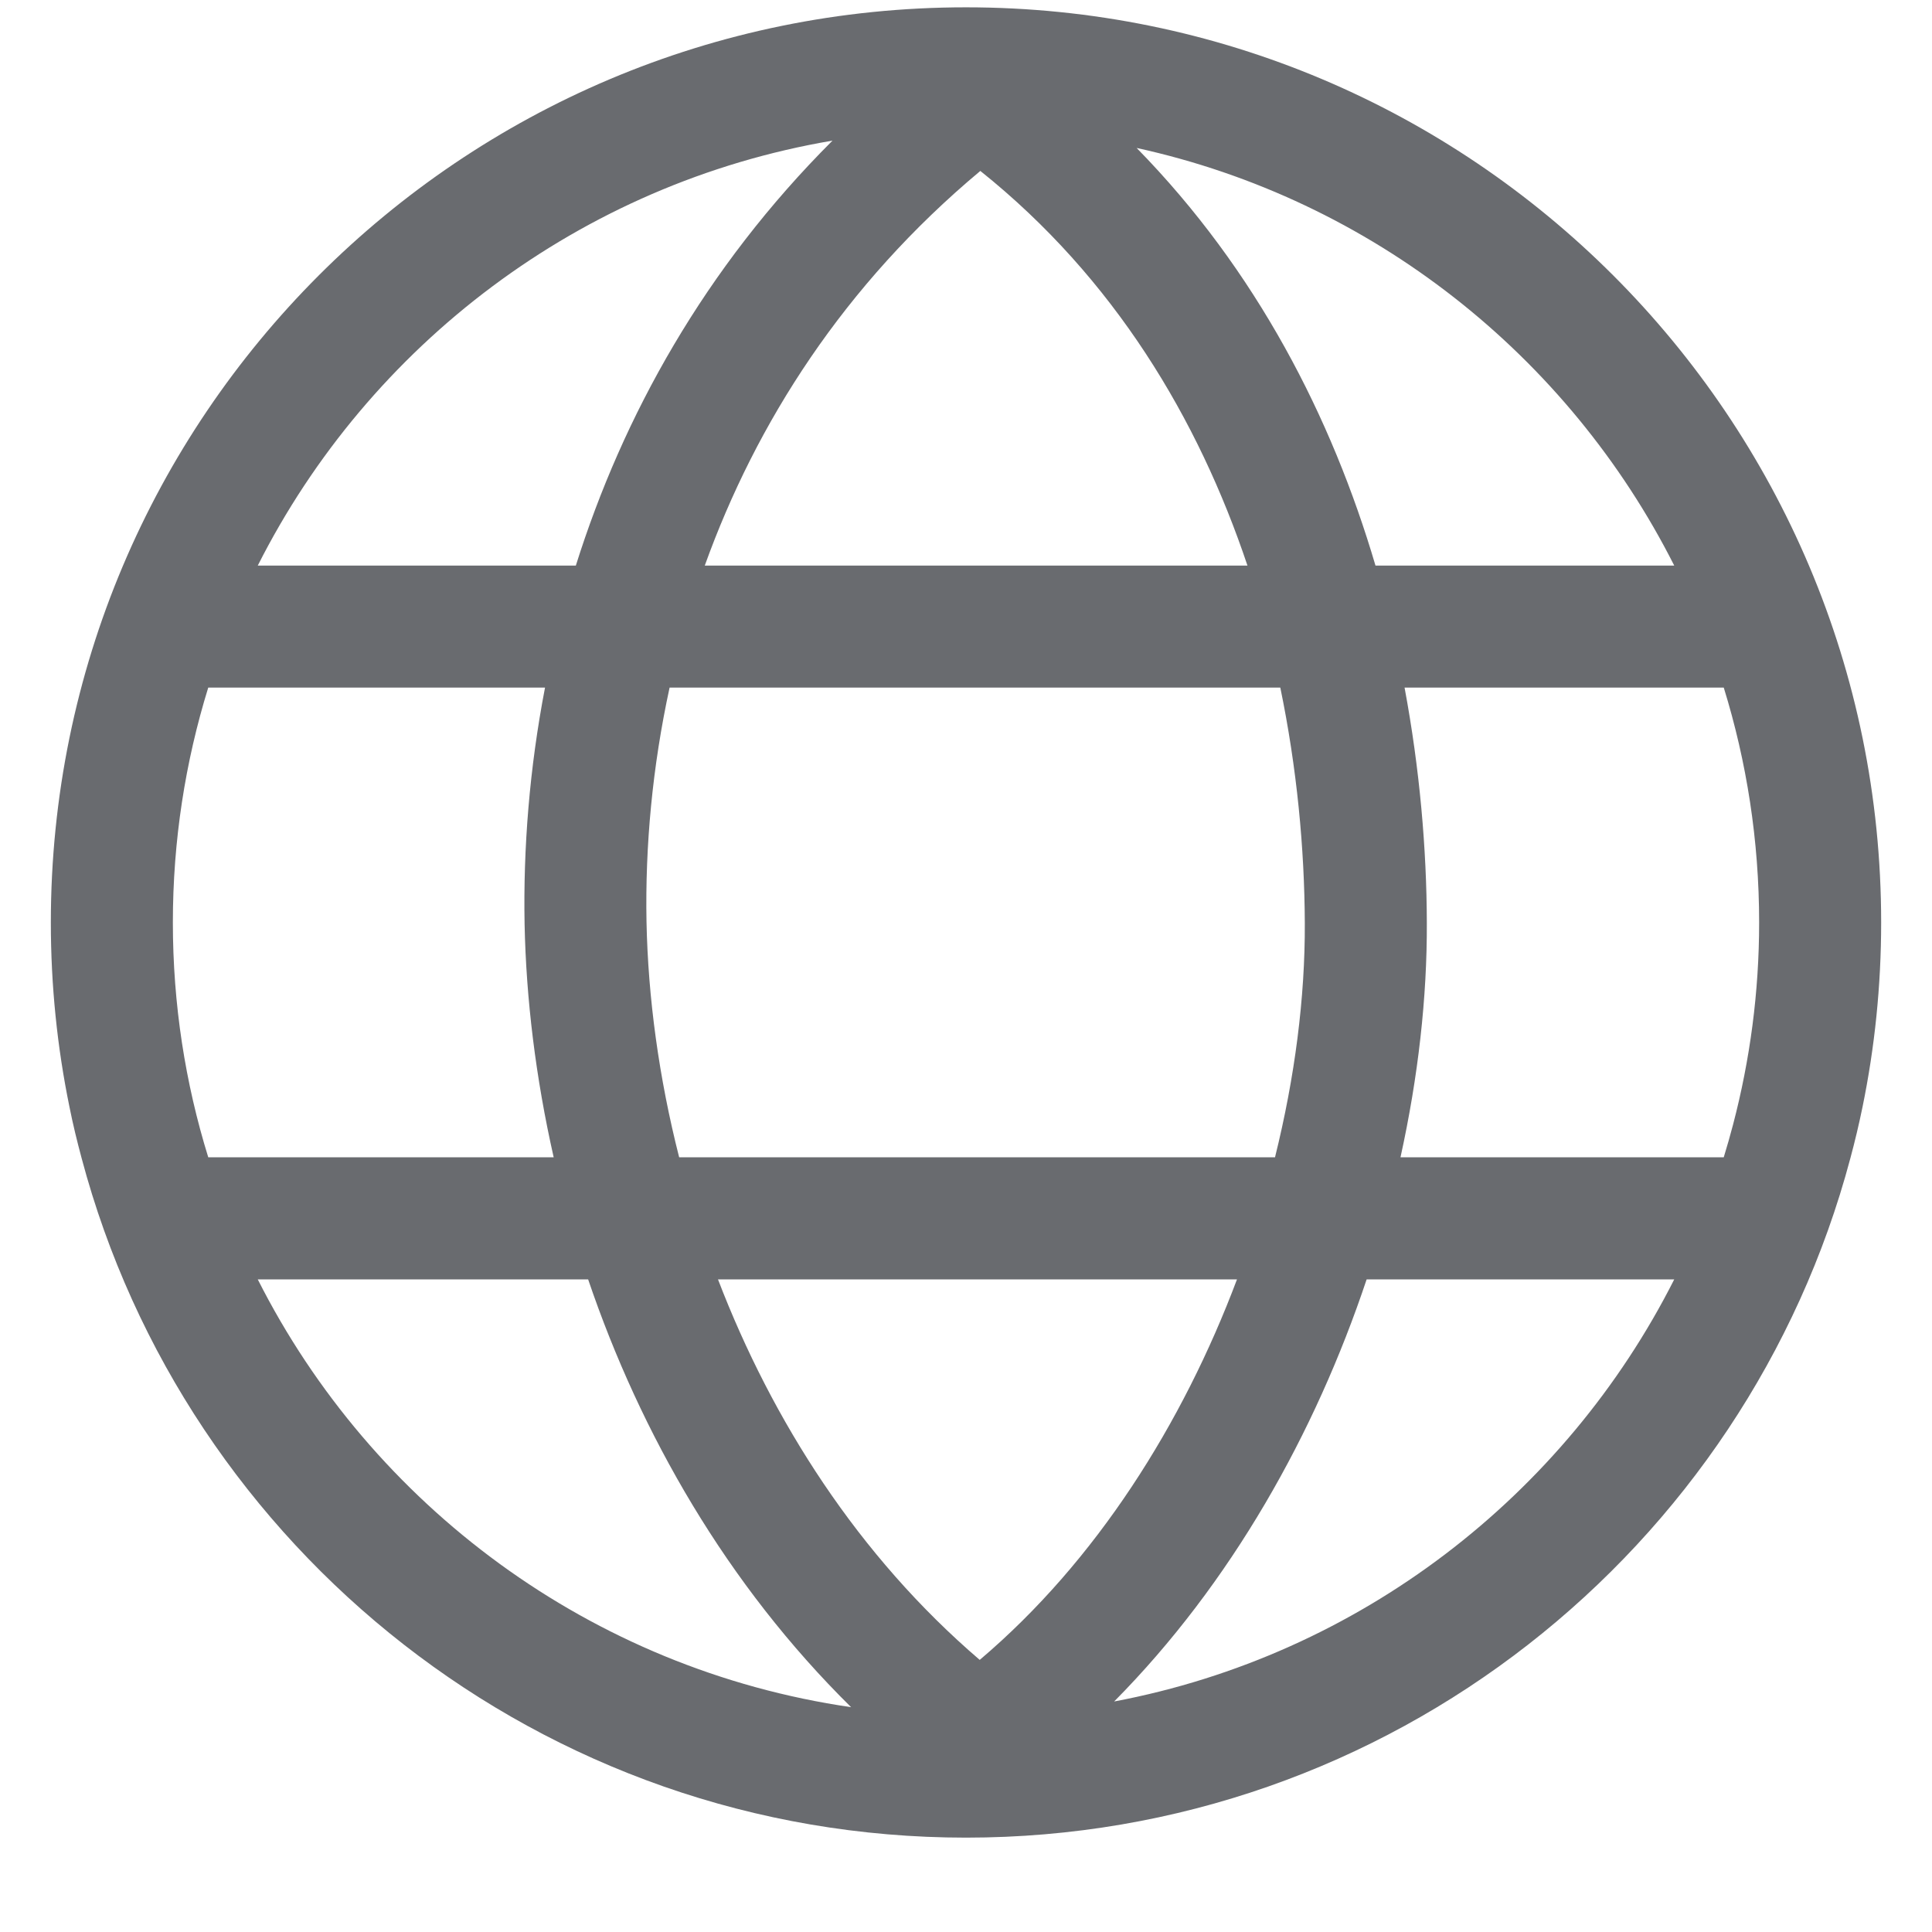 <svg width="19" height="19" viewBox="0 0 19 19" fill="none" xmlns="http://www.w3.org/2000/svg">
<path d="M9.5 0.072C14.471 0.072 18.5 4.1 18.5 9.072C18.5 9.693 18.437 10.3 18.317 10.885C18.282 11.056 18.242 11.224 18.197 11.391C17.174 15.237 13.669 18.072 9.5 18.072C5.331 18.072 1.826 15.237 0.803 11.391C0.758 11.224 0.717 11.056 0.683 10.885C0.563 10.3 0.5 9.693 0.5 9.072C0.5 4.1 4.529 0.072 9.5 0.072ZM2.535 12.582C3.658 14.805 5.812 16.417 8.37 16.789C7.148 15.584 6.3 14.101 5.784 12.582H2.535ZM13.44 12.582C12.935 14.094 12.107 15.572 10.957 16.733C13.371 16.277 15.39 14.71 16.465 12.582H13.44ZM7.061 12.582C7.595 13.974 8.442 15.302 9.635 16.324C10.782 15.352 11.631 14.001 12.165 12.582H7.061ZM2.048 6.762C1.822 7.492 1.7 8.268 1.7 9.072C1.7 9.876 1.822 10.652 2.048 11.381H5.445C5.268 10.598 5.174 9.823 5.159 9.088C5.145 8.341 5.207 7.556 5.36 6.762H2.048ZM6.585 6.762C6.415 7.545 6.344 8.323 6.358 9.065C6.373 9.809 6.479 10.595 6.679 11.381H12.539C12.735 10.592 12.835 9.808 12.832 9.08C12.829 8.344 12.755 7.556 12.591 6.762H6.585ZM13.813 6.762C13.963 7.566 14.03 8.351 14.032 9.075C14.035 9.805 13.948 10.587 13.773 11.381H16.952C16.985 11.275 17.015 11.167 17.044 11.058C17.21 10.424 17.3 9.758 17.3 9.072C17.3 8.268 17.178 7.492 16.952 6.762H13.813ZM8.187 1.383C5.709 1.803 3.631 3.392 2.535 5.562H5.663C6.126 4.09 6.931 2.637 8.187 1.383ZM9.641 1.681C8.299 2.802 7.435 4.161 6.931 5.562H12.268C11.785 4.121 10.958 2.734 9.641 1.681ZM11.178 1.455C12.358 2.659 13.098 4.107 13.527 5.562H16.465C15.423 3.499 13.494 1.962 11.178 1.455Z" fill="#15181E" fill-opacity="0.64"/>
</svg>
